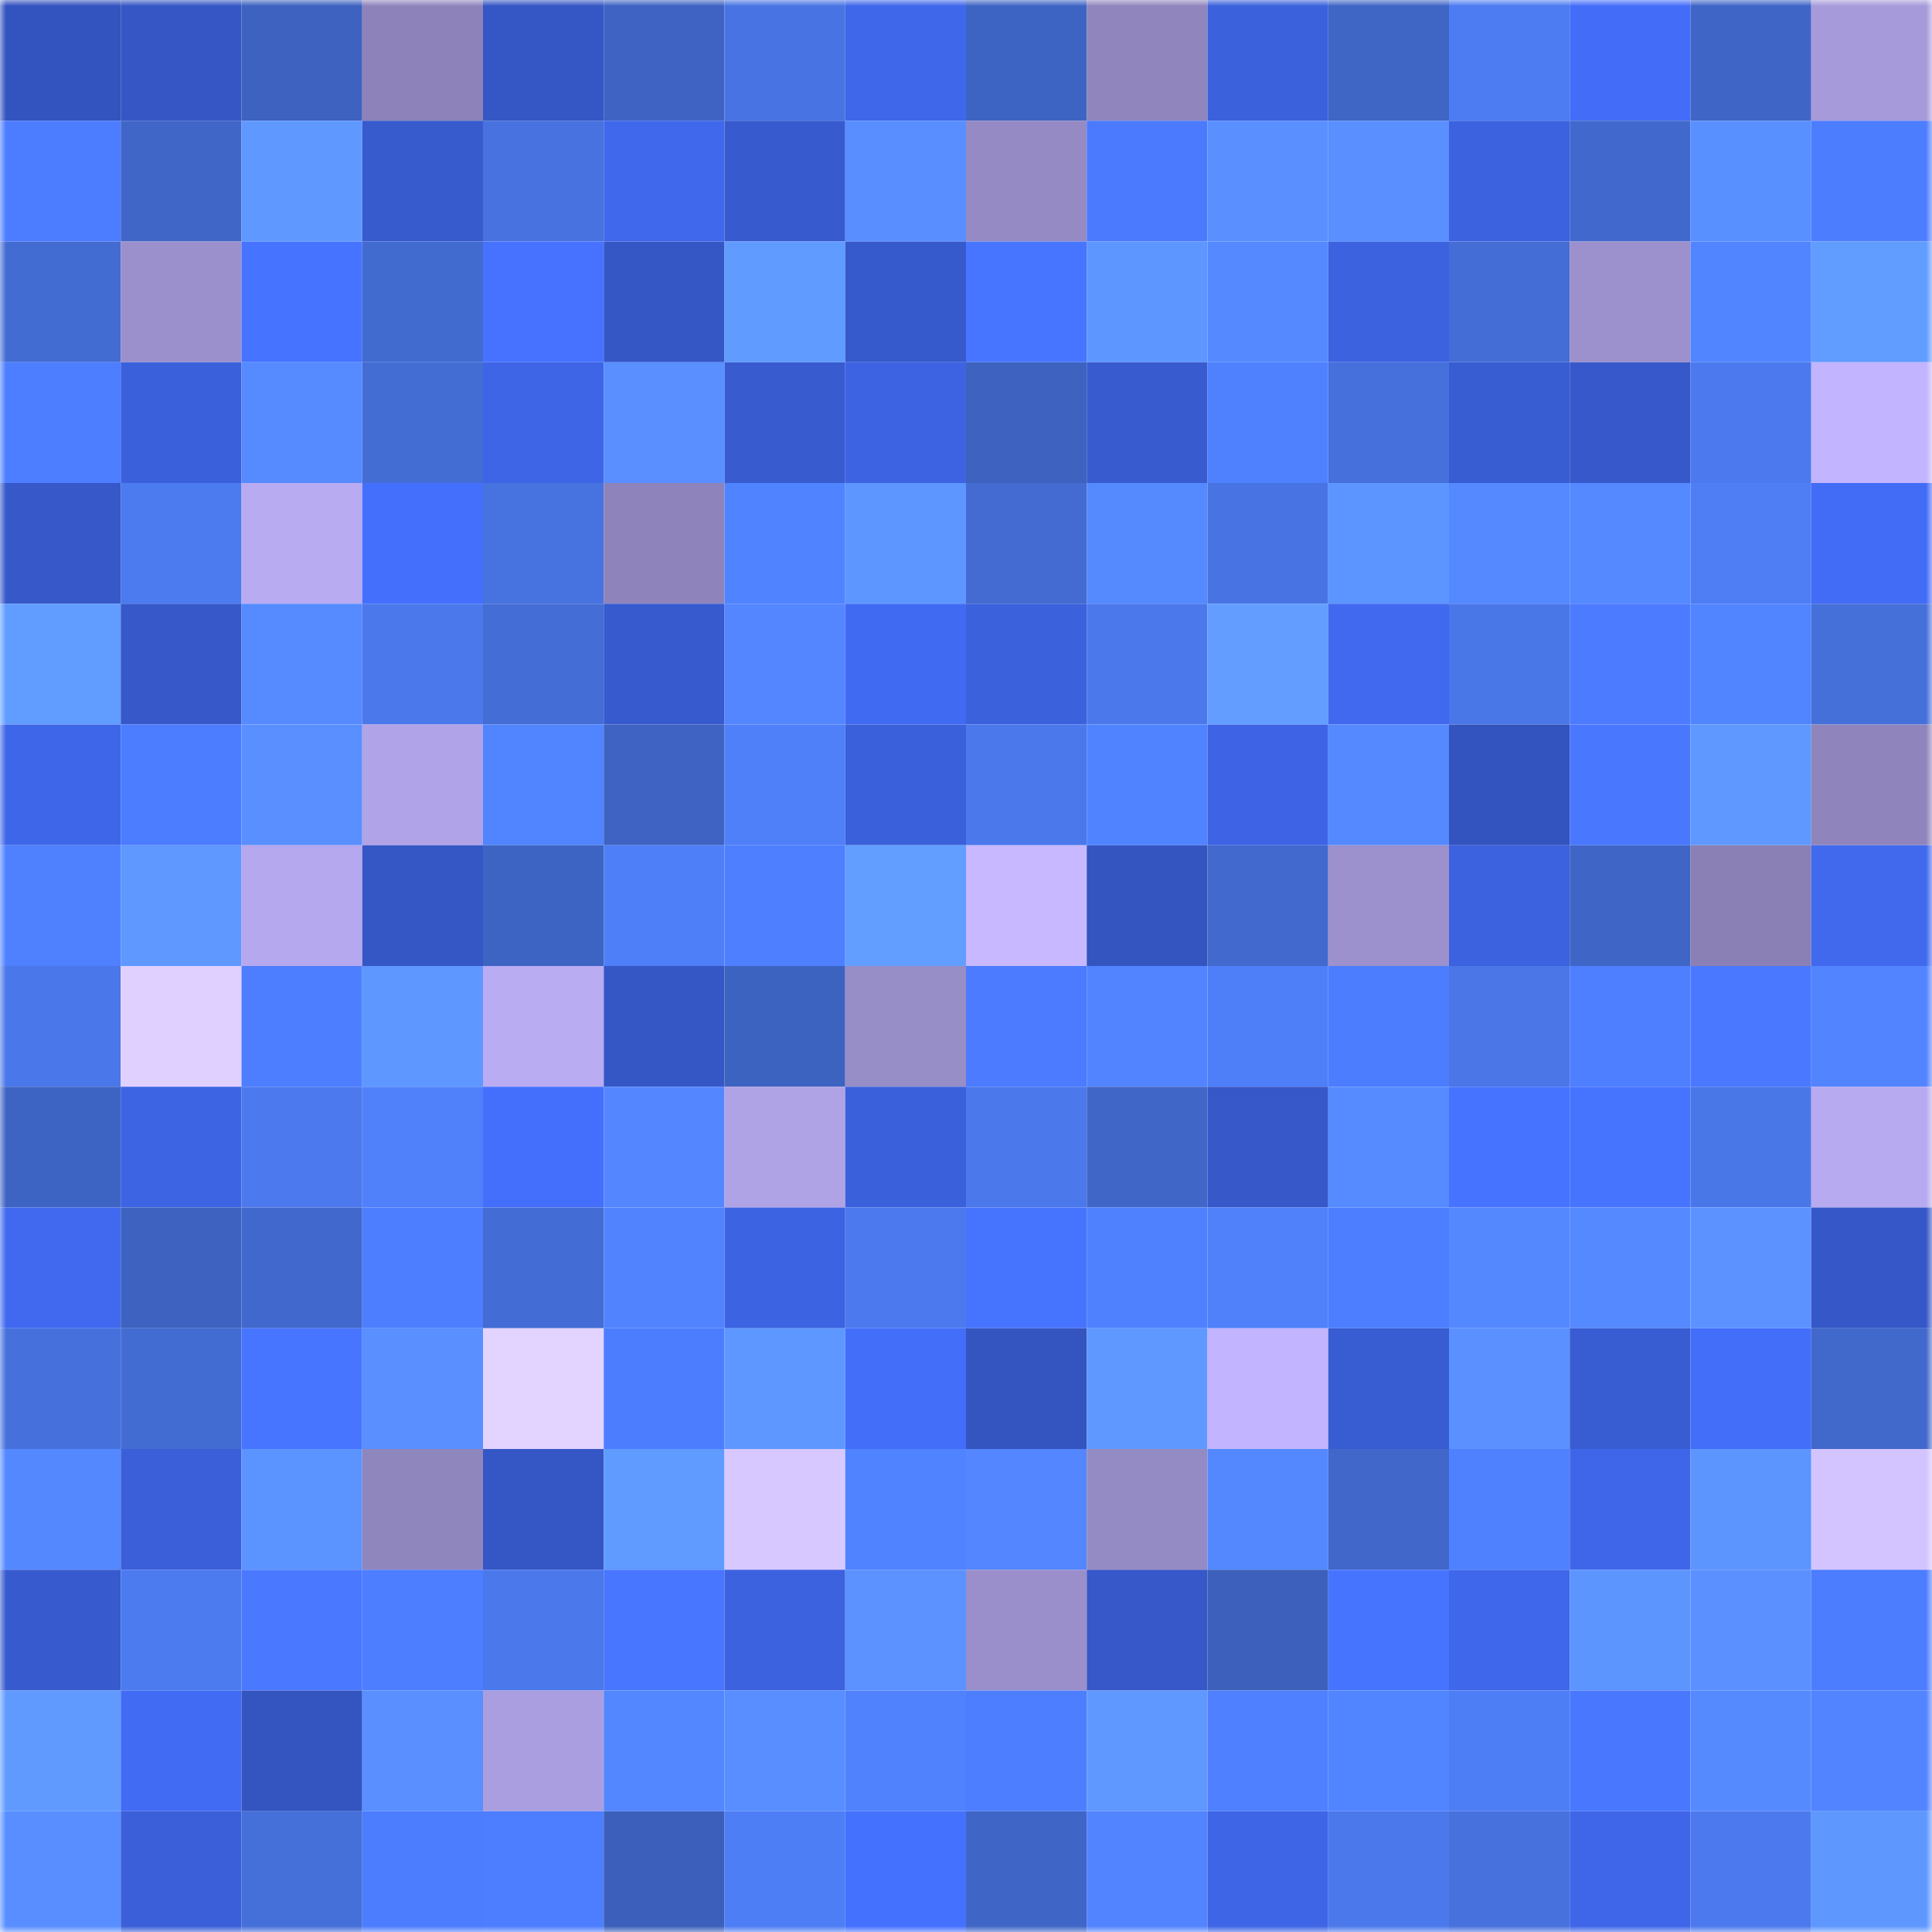 <svg viewBox="0 0 160 160" fill="none" role="img" xmlns="http://www.w3.org/2000/svg" width="240" height="240" name="basenames%2Cjimmynash.base.eth"><mask id="1168991101" mask-type="alpha" maskUnits="userSpaceOnUse" x="0" y="0" width="160" height="160"><rect width="160" height="160" fill="#FFFFFF"></rect></mask><g mask="url(#1168991101)"><rect x="0" y="0" width="10" height="10" fill="#3353be"></rect><rect x="10" y="0" width="10" height="10" fill="#3556c4"></rect><rect x="20" y="0" width="10" height="10" fill="#3d62c0"></rect><rect x="30" y="0" width="10" height="10" fill="#8d83ba"></rect><rect x="40" y="0" width="10" height="10" fill="#3557c5"></rect><rect x="50" y="0" width="10" height="10" fill="#3e63c2"></rect><rect x="60" y="0" width="10" height="10" fill="#4874e3"></rect><rect x="70" y="0" width="10" height="10" fill="#3f67ea"></rect><rect x="80" y="0" width="10" height="10" fill="#3e64c3"></rect><rect x="90" y="0" width="10" height="10" fill="#9085bd"></rect><rect x="100" y="0" width="10" height="10" fill="#3b61dd"></rect><rect x="110" y="0" width="10" height="10" fill="#3f65c5"></rect><rect x="120" y="0" width="10" height="10" fill="#4d7cf2"></rect><rect x="130" y="0" width="10" height="10" fill="#436df9"></rect><rect x="140" y="0" width="10" height="10" fill="#3f65c6"></rect><rect x="150" y="0" width="10" height="10" fill="#a69ada"></rect><rect x="0" y="10" width="10" height="10" fill="#4c7cff"></rect><rect x="10" y="10" width="10" height="10" fill="#4066c8"></rect><rect x="20" y="10" width="10" height="10" fill="#5f99ff"></rect><rect x="30" y="10" width="10" height="10" fill="#375acd"></rect><rect x="40" y="10" width="10" height="10" fill="#4772df"></rect><rect x="50" y="10" width="10" height="10" fill="#4068ed"></rect><rect x="60" y="10" width="10" height="10" fill="#375ace"></rect><rect x="70" y="10" width="10" height="10" fill="#588eff"></rect><rect x="80" y="10" width="10" height="10" fill="#958ac4"></rect><rect x="90" y="10" width="10" height="10" fill="#4b7aff"></rect><rect x="100" y="10" width="10" height="10" fill="#598fff"></rect><rect x="110" y="10" width="10" height="10" fill="#598fff"></rect><rect x="120" y="10" width="10" height="10" fill="#3c62df"></rect><rect x="130" y="10" width="10" height="10" fill="#4169cd"></rect><rect x="140" y="10" width="10" height="10" fill="#5990ff"></rect><rect x="150" y="10" width="10" height="10" fill="#4d7dff"></rect><rect x="0" y="20" width="10" height="10" fill="#436cd3"></rect><rect x="10" y="20" width="10" height="10" fill="#9b90cc"></rect><rect x="20" y="20" width="10" height="10" fill="#4673ff"></rect><rect x="30" y="20" width="10" height="10" fill="#426bd0"></rect><rect x="40" y="20" width="10" height="10" fill="#4672ff"></rect><rect x="50" y="20" width="10" height="10" fill="#3557c6"></rect><rect x="60" y="20" width="10" height="10" fill="#609bff"></rect><rect x="70" y="20" width="10" height="10" fill="#3659cb"></rect><rect x="80" y="20" width="10" height="10" fill="#4775ff"></rect><rect x="90" y="20" width="10" height="10" fill="#5d96ff"></rect><rect x="100" y="20" width="10" height="10" fill="#5489ff"></rect><rect x="110" y="20" width="10" height="10" fill="#3c62e0"></rect><rect x="120" y="20" width="10" height="10" fill="#446dd5"></rect><rect x="130" y="20" width="10" height="10" fill="#9c91cd"></rect><rect x="140" y="20" width="10" height="10" fill="#5185ff"></rect><rect x="150" y="20" width="10" height="10" fill="#619cff"></rect><rect x="0" y="30" width="10" height="10" fill="#4d7eff"></rect><rect x="10" y="30" width="10" height="10" fill="#3b60dc"></rect><rect x="20" y="30" width="10" height="10" fill="#568aff"></rect><rect x="30" y="30" width="10" height="10" fill="#446dd4"></rect><rect x="40" y="30" width="10" height="10" fill="#3e65e6"></rect><rect x="50" y="30" width="10" height="10" fill="#598fff"></rect><rect x="60" y="30" width="10" height="10" fill="#385bd0"></rect><rect x="70" y="30" width="10" height="10" fill="#3d63e2"></rect><rect x="80" y="30" width="10" height="10" fill="#3d62bf"></rect><rect x="90" y="30" width="10" height="10" fill="#385bd0"></rect><rect x="100" y="30" width="10" height="10" fill="#4f81ff"></rect><rect x="110" y="30" width="10" height="10" fill="#4671dc"></rect><rect x="120" y="30" width="10" height="10" fill="#385cd1"></rect><rect x="130" y="30" width="10" height="10" fill="#3658ca"></rect><rect x="140" y="30" width="10" height="10" fill="#4c7aee"></rect><rect x="150" y="30" width="10" height="10" fill="#c2b4ff"></rect><rect x="0" y="40" width="10" height="10" fill="#3658c8"></rect><rect x="10" y="40" width="10" height="10" fill="#4c7aef"></rect><rect x="20" y="40" width="10" height="10" fill="#b8abf2"></rect><rect x="30" y="40" width="10" height="10" fill="#446ffc"></rect><rect x="40" y="40" width="10" height="10" fill="#4773e0"></rect><rect x="50" y="40" width="10" height="10" fill="#8e84bb"></rect><rect x="60" y="40" width="10" height="10" fill="#5083ff"></rect><rect x="70" y="40" width="10" height="10" fill="#5d96ff"></rect><rect x="80" y="40" width="10" height="10" fill="#436bd1"></rect><rect x="90" y="40" width="10" height="10" fill="#558aff"></rect><rect x="100" y="40" width="10" height="10" fill="#4874e3"></rect><rect x="110" y="40" width="10" height="10" fill="#5c95ff"></rect><rect x="120" y="40" width="10" height="10" fill="#5489ff"></rect><rect x="130" y="40" width="10" height="10" fill="#5589ff"></rect><rect x="140" y="40" width="10" height="10" fill="#4e7df4"></rect><rect x="150" y="40" width="10" height="10" fill="#426cf6"></rect><rect x="0" y="50" width="10" height="10" fill="#619cff"></rect><rect x="10" y="50" width="10" height="10" fill="#3658c8"></rect><rect x="20" y="50" width="10" height="10" fill="#558bff"></rect><rect x="30" y="50" width="10" height="10" fill="#4b79ec"></rect><rect x="40" y="50" width="10" height="10" fill="#446dd5"></rect><rect x="50" y="50" width="10" height="10" fill="#375ace"></rect><rect x="60" y="50" width="10" height="10" fill="#5386ff"></rect><rect x="70" y="50" width="10" height="10" fill="#416af2"></rect><rect x="80" y="50" width="10" height="10" fill="#3b61dd"></rect><rect x="90" y="50" width="10" height="10" fill="#4b78eb"></rect><rect x="100" y="50" width="10" height="10" fill="#629dff"></rect><rect x="110" y="50" width="10" height="10" fill="#4169f0"></rect><rect x="120" y="50" width="10" height="10" fill="#4a77e8"></rect><rect x="130" y="50" width="10" height="10" fill="#4c7bff"></rect><rect x="140" y="50" width="10" height="10" fill="#5184ff"></rect><rect x="150" y="50" width="10" height="10" fill="#4570da"></rect><rect x="0" y="60" width="10" height="10" fill="#3e66e8"></rect><rect x="10" y="60" width="10" height="10" fill="#4c7cff"></rect><rect x="20" y="60" width="10" height="10" fill="#598fff"></rect><rect x="30" y="60" width="10" height="10" fill="#b0a3e7"></rect><rect x="40" y="60" width="10" height="10" fill="#5184ff"></rect><rect x="50" y="60" width="10" height="10" fill="#3e63c2"></rect><rect x="60" y="60" width="10" height="10" fill="#4f7ff9"></rect><rect x="70" y="60" width="10" height="10" fill="#3b60db"></rect><rect x="80" y="60" width="10" height="10" fill="#4b79ec"></rect><rect x="90" y="60" width="10" height="10" fill="#5083ff"></rect><rect x="100" y="60" width="10" height="10" fill="#3e64e5"></rect><rect x="110" y="60" width="10" height="10" fill="#5589ff"></rect><rect x="120" y="60" width="10" height="10" fill="#3353be"></rect><rect x="130" y="60" width="10" height="10" fill="#4978ff"></rect><rect x="140" y="60" width="10" height="10" fill="#5f99ff"></rect><rect x="150" y="60" width="10" height="10" fill="#8f85bc"></rect><rect x="0" y="70" width="10" height="10" fill="#4f81ff"></rect><rect x="10" y="70" width="10" height="10" fill="#5f98ff"></rect><rect x="20" y="70" width="10" height="10" fill="#b5a8ee"></rect><rect x="30" y="70" width="10" height="10" fill="#3556c5"></rect><rect x="40" y="70" width="10" height="10" fill="#3e64c3"></rect><rect x="50" y="70" width="10" height="10" fill="#4f7ff8"></rect><rect x="60" y="70" width="10" height="10" fill="#4e7fff"></rect><rect x="70" y="70" width="10" height="10" fill="#629eff"></rect><rect x="80" y="70" width="10" height="10" fill="#c7b8ff"></rect><rect x="90" y="70" width="10" height="10" fill="#3454c0"></rect><rect x="100" y="70" width="10" height="10" fill="#4269ce"></rect><rect x="110" y="70" width="10" height="10" fill="#9c91cd"></rect><rect x="120" y="70" width="10" height="10" fill="#3c62df"></rect><rect x="130" y="70" width="10" height="10" fill="#3f65c6"></rect><rect x="140" y="70" width="10" height="10" fill="#8a80b5"></rect><rect x="150" y="70" width="10" height="10" fill="#4069ee"></rect><rect x="0" y="80" width="10" height="10" fill="#4a77e9"></rect><rect x="10" y="80" width="10" height="10" fill="#e0d0ff"></rect><rect x="20" y="80" width="10" height="10" fill="#4d7eff"></rect><rect x="30" y="80" width="10" height="10" fill="#5e97ff"></rect><rect x="40" y="80" width="10" height="10" fill="#b9acf3"></rect><rect x="50" y="80" width="10" height="10" fill="#3557c6"></rect><rect x="60" y="80" width="10" height="10" fill="#3d63c1"></rect><rect x="70" y="80" width="10" height="10" fill="#978dc7"></rect><rect x="80" y="80" width="10" height="10" fill="#4c7bff"></rect><rect x="90" y="80" width="10" height="10" fill="#5284ff"></rect><rect x="100" y="80" width="10" height="10" fill="#4f7ff8"></rect><rect x="110" y="80" width="10" height="10" fill="#4c7dff"></rect><rect x="120" y="80" width="10" height="10" fill="#4a76e7"></rect><rect x="130" y="80" width="10" height="10" fill="#4e7fff"></rect><rect x="140" y="80" width="10" height="10" fill="#4a79ff"></rect><rect x="150" y="80" width="10" height="10" fill="#5284ff"></rect><rect x="0" y="90" width="10" height="10" fill="#3e64c3"></rect><rect x="10" y="90" width="10" height="10" fill="#3d64e3"></rect><rect x="20" y="90" width="10" height="10" fill="#4c79ed"></rect><rect x="30" y="90" width="10" height="10" fill="#5081fb"></rect><rect x="40" y="90" width="10" height="10" fill="#446ffd"></rect><rect x="50" y="90" width="10" height="10" fill="#5487ff"></rect><rect x="60" y="90" width="10" height="10" fill="#afa2e5"></rect><rect x="70" y="90" width="10" height="10" fill="#3b60db"></rect><rect x="80" y="90" width="10" height="10" fill="#4b79ec"></rect><rect x="90" y="90" width="10" height="10" fill="#4066c8"></rect><rect x="100" y="90" width="10" height="10" fill="#3658c9"></rect><rect x="110" y="90" width="10" height="10" fill="#568bff"></rect><rect x="120" y="90" width="10" height="10" fill="#4673ff"></rect><rect x="130" y="90" width="10" height="10" fill="#4774ff"></rect><rect x="140" y="90" width="10" height="10" fill="#4a77e8"></rect><rect x="150" y="90" width="10" height="10" fill="#b7aaf0"></rect><rect x="0" y="100" width="10" height="10" fill="#4069f0"></rect><rect x="10" y="100" width="10" height="10" fill="#3d62c0"></rect><rect x="20" y="100" width="10" height="10" fill="#4168cc"></rect><rect x="30" y="100" width="10" height="10" fill="#4d7eff"></rect><rect x="40" y="100" width="10" height="10" fill="#436cd4"></rect><rect x="50" y="100" width="10" height="10" fill="#5283ff"></rect><rect x="60" y="100" width="10" height="10" fill="#3c63e1"></rect><rect x="70" y="100" width="10" height="10" fill="#4c7aee"></rect><rect x="80" y="100" width="10" height="10" fill="#4774ff"></rect><rect x="90" y="100" width="10" height="10" fill="#4f81ff"></rect><rect x="100" y="100" width="10" height="10" fill="#5081fb"></rect><rect x="110" y="100" width="10" height="10" fill="#4d7eff"></rect><rect x="120" y="100" width="10" height="10" fill="#5488ff"></rect><rect x="130" y="100" width="10" height="10" fill="#5589ff"></rect><rect x="140" y="100" width="10" height="10" fill="#5b92ff"></rect><rect x="150" y="100" width="10" height="10" fill="#3557c7"></rect><rect x="0" y="110" width="10" height="10" fill="#4671dd"></rect><rect x="10" y="110" width="10" height="10" fill="#436cd3"></rect><rect x="20" y="110" width="10" height="10" fill="#4875ff"></rect><rect x="30" y="110" width="10" height="10" fill="#598fff"></rect><rect x="40" y="110" width="10" height="10" fill="#e3d3ff"></rect><rect x="50" y="110" width="10" height="10" fill="#4d7dff"></rect><rect x="60" y="110" width="10" height="10" fill="#5e97ff"></rect><rect x="70" y="110" width="10" height="10" fill="#436efa"></rect><rect x="80" y="110" width="10" height="10" fill="#3454c0"></rect><rect x="90" y="110" width="10" height="10" fill="#5f98ff"></rect><rect x="100" y="110" width="10" height="10" fill="#c2b4ff"></rect><rect x="110" y="110" width="10" height="10" fill="#385cd1"></rect><rect x="120" y="110" width="10" height="10" fill="#5a90ff"></rect><rect x="130" y="110" width="10" height="10" fill="#385cd2"></rect><rect x="140" y="110" width="10" height="10" fill="#436efa"></rect><rect x="150" y="110" width="10" height="10" fill="#4168cb"></rect><rect x="0" y="120" width="10" height="10" fill="#5488ff"></rect><rect x="10" y="120" width="10" height="10" fill="#3a5fd8"></rect><rect x="20" y="120" width="10" height="10" fill="#5c94ff"></rect><rect x="30" y="120" width="10" height="10" fill="#9086be"></rect><rect x="40" y="120" width="10" height="10" fill="#3557c5"></rect><rect x="50" y="120" width="10" height="10" fill="#609bff"></rect><rect x="60" y="120" width="10" height="10" fill="#d7c8ff"></rect><rect x="70" y="120" width="10" height="10" fill="#5083ff"></rect><rect x="80" y="120" width="10" height="10" fill="#5386ff"></rect><rect x="90" y="120" width="10" height="10" fill="#958bc4"></rect><rect x="100" y="120" width="10" height="10" fill="#5388ff"></rect><rect x="110" y="120" width="10" height="10" fill="#4067c9"></rect><rect x="120" y="120" width="10" height="10" fill="#4f81ff"></rect><rect x="130" y="120" width="10" height="10" fill="#3f66e9"></rect><rect x="140" y="120" width="10" height="10" fill="#5d95ff"></rect><rect x="150" y="120" width="10" height="10" fill="#d3c4ff"></rect><rect x="0" y="130" width="10" height="10" fill="#375ace"></rect><rect x="10" y="130" width="10" height="10" fill="#4c7aef"></rect><rect x="20" y="130" width="10" height="10" fill="#4a78ff"></rect><rect x="30" y="130" width="10" height="10" fill="#4d7eff"></rect><rect x="40" y="130" width="10" height="10" fill="#4b78eb"></rect><rect x="50" y="130" width="10" height="10" fill="#4876ff"></rect><rect x="60" y="130" width="10" height="10" fill="#3c62df"></rect><rect x="70" y="130" width="10" height="10" fill="#5b92ff"></rect><rect x="80" y="130" width="10" height="10" fill="#9a8fcb"></rect><rect x="90" y="130" width="10" height="10" fill="#3658c8"></rect><rect x="100" y="130" width="10" height="10" fill="#3c60bb"></rect><rect x="110" y="130" width="10" height="10" fill="#4774ff"></rect><rect x="120" y="130" width="10" height="10" fill="#3f67eb"></rect><rect x="130" y="130" width="10" height="10" fill="#5d95ff"></rect><rect x="140" y="130" width="10" height="10" fill="#5a90ff"></rect><rect x="150" y="130" width="10" height="10" fill="#4d7dff"></rect><rect x="0" y="140" width="10" height="10" fill="#609aff"></rect><rect x="10" y="140" width="10" height="10" fill="#416bf3"></rect><rect x="20" y="140" width="10" height="10" fill="#3454c0"></rect><rect x="30" y="140" width="10" height="10" fill="#598fff"></rect><rect x="40" y="140" width="10" height="10" fill="#aa9ee0"></rect><rect x="50" y="140" width="10" height="10" fill="#5387ff"></rect><rect x="60" y="140" width="10" height="10" fill="#588eff"></rect><rect x="70" y="140" width="10" height="10" fill="#5182fd"></rect><rect x="80" y="140" width="10" height="10" fill="#4d7eff"></rect><rect x="90" y="140" width="10" height="10" fill="#5f98ff"></rect><rect x="100" y="140" width="10" height="10" fill="#4f80ff"></rect><rect x="110" y="140" width="10" height="10" fill="#5184ff"></rect><rect x="120" y="140" width="10" height="10" fill="#4e7ef5"></rect><rect x="130" y="140" width="10" height="10" fill="#4978ff"></rect><rect x="140" y="140" width="10" height="10" fill="#558aff"></rect><rect x="150" y="140" width="10" height="10" fill="#5284ff"></rect><rect x="0" y="150" width="10" height="10" fill="#588eff"></rect><rect x="10" y="150" width="10" height="10" fill="#3a5fd8"></rect><rect x="20" y="150" width="10" height="10" fill="#456fd9"></rect><rect x="30" y="150" width="10" height="10" fill="#4c7dff"></rect><rect x="40" y="150" width="10" height="10" fill="#4d7eff"></rect><rect x="50" y="150" width="10" height="10" fill="#3b5fba"></rect><rect x="60" y="150" width="10" height="10" fill="#4e7ef5"></rect><rect x="70" y="150" width="10" height="10" fill="#4571ff"></rect><rect x="80" y="150" width="10" height="10" fill="#3f66c7"></rect><rect x="90" y="150" width="10" height="10" fill="#5284ff"></rect><rect x="100" y="150" width="10" height="10" fill="#3e65e5"></rect><rect x="110" y="150" width="10" height="10" fill="#4b79ec"></rect><rect x="120" y="150" width="10" height="10" fill="#4771dd"></rect><rect x="130" y="150" width="10" height="10" fill="#3f66e9"></rect><rect x="140" y="150" width="10" height="10" fill="#4c7aee"></rect><rect x="150" y="150" width="10" height="10" fill="#5e98ff"></rect></g></svg>